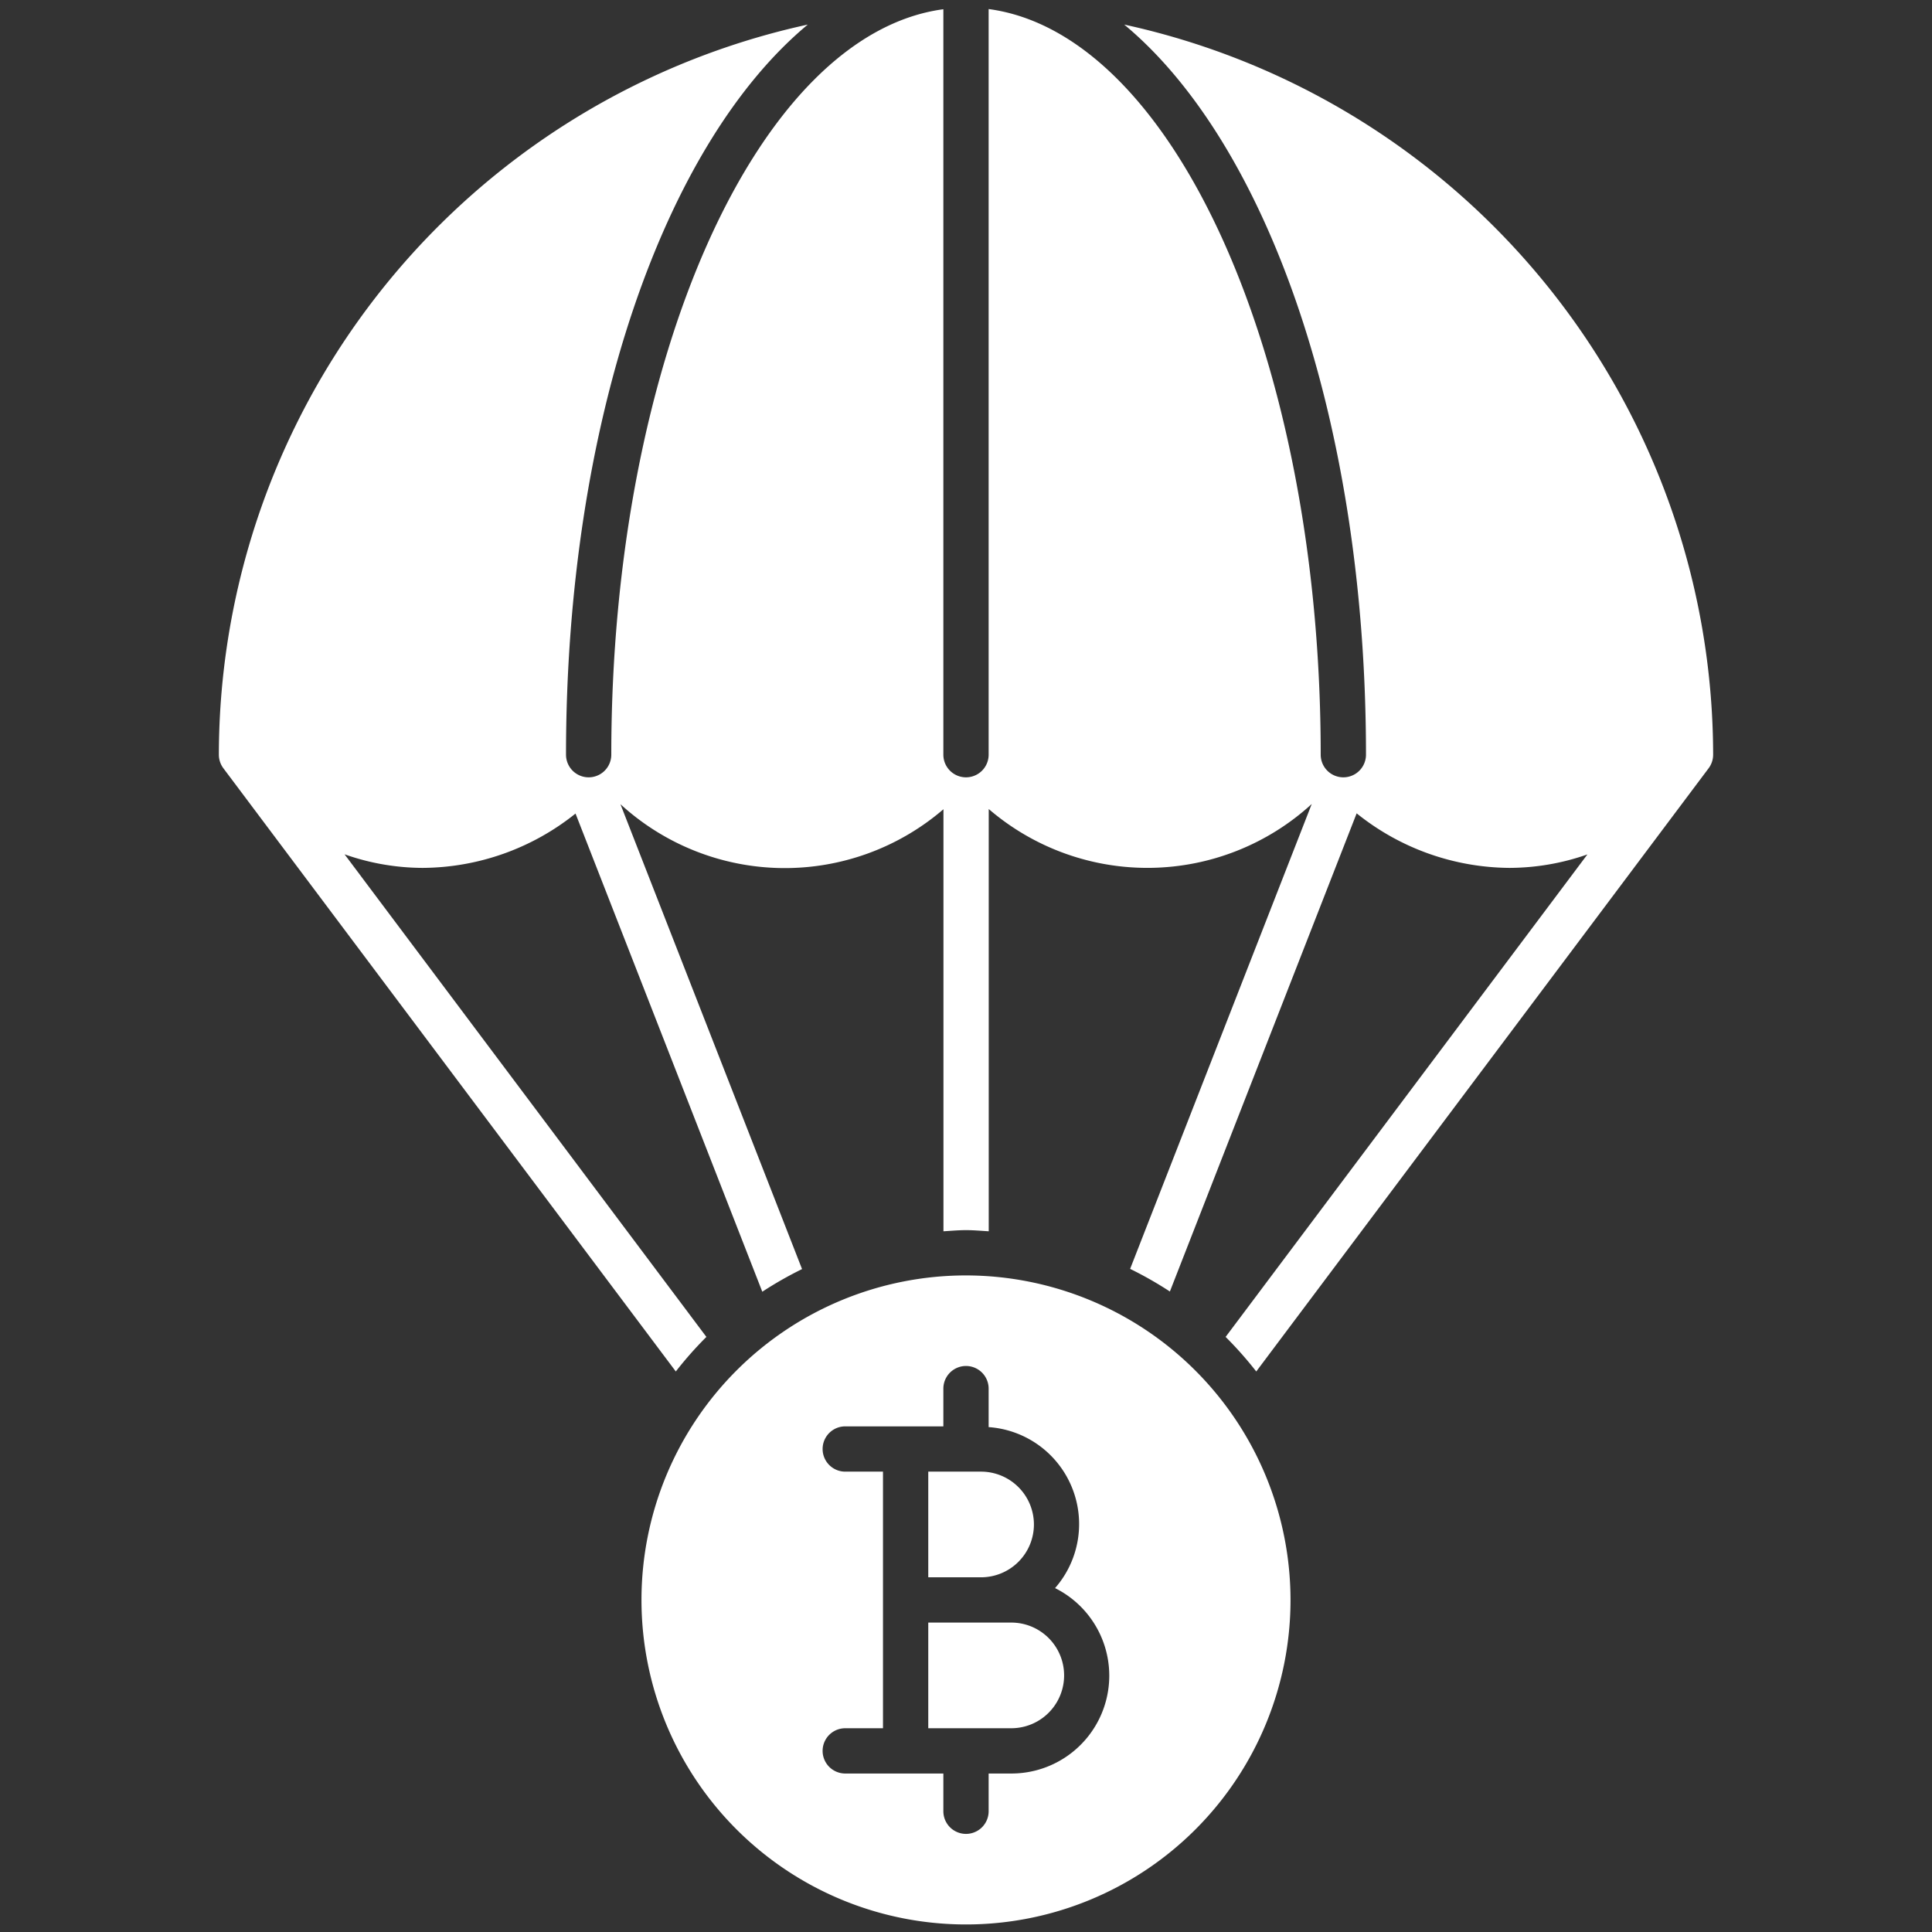 <svg xmlns="http://www.w3.org/2000/svg" version="1.1" xmlns:xlink="http://www.w3.org/1999/xlink" width="512" height="512" x="0" y="0" viewBox="0 0 64 64" style="enable-background:new 0 0 512 512" xml:space="preserve" class=""><rect x="0" y="0" width="64" height="64" fill="#333333" stroke="none"/><g><path d="M37.241.814C41.992 4.764 45.25 13.989 45.25 25a.75.75 0 0 1-1.5 0c0-13.116-4.869-23.883-11-24.7V25a.75.75 0 0 1-1.5 0V.306c-6.13.818-11 11.578-11 24.694a.75.75 0 0 1-1.5 0c0-11.011 3.258-20.236 8.009-24.186A24.788 24.788 0 0 0 7.25 25a.753.753 0 0 0 .15.45l14.987 19.982a12.264 12.264 0 0 1 1.013-1.145L11.414 28.3a7.833 7.833 0 0 0 2.586.45 8.16 8.16 0 0 0 5.065-1.8l6.187 15.84a12.458 12.458 0 0 1 1.317-.75l-6.016-15.4a8.06 8.06 0 0 0 10.7.167v13.981c.249-.015.5-.038.75-.038s.5.023.75.038V26.8a8.06 8.06 0 0 0 10.7-.167l-6.016 15.4a12.458 12.458 0 0 1 1.317.75l6.187-15.84A8.16 8.16 0 0 0 50 28.75a7.852 7.852 0 0 0 2.585-.446L40.6 44.287a12.264 12.264 0 0 1 1.015 1.145L56.6 25.45a.753.753 0 0 0 .15-.45A24.788 24.788 0 0 0 37.241.814ZM33.5 53.75h-2.75v3.5h2.75a1.75 1.75 0 0 0 0-3.5ZM34.25 50.5a1.752 1.752 0 0 0-1.75-1.75h-1.75v3.5h1.75a1.752 1.752 0 0 0 1.75-1.75Z" fill="#ffffff" opacity="1" data-original="#000000" class=""></path><path d="M32 42.25A10.75 10.75 0 1 0 42.75 53 10.762 10.762 0 0 0 32 42.25Zm1.5 16.5h-.75V60a.75.75 0 0 1-1.5 0v-1.25H28a.75.75 0 0 1 0-1.5h1.25v-8.5H28a.75.75 0 0 1 0-1.5h3.25V46a.75.75 0 0 1 1.5 0v1.275a3.22 3.22 0 0 1 2.2 5.333 3.241 3.241 0 0 1-1.45 6.142Z" fill="#ffffff" opacity="1" data-original="#000000" class=""></path></g></svg>